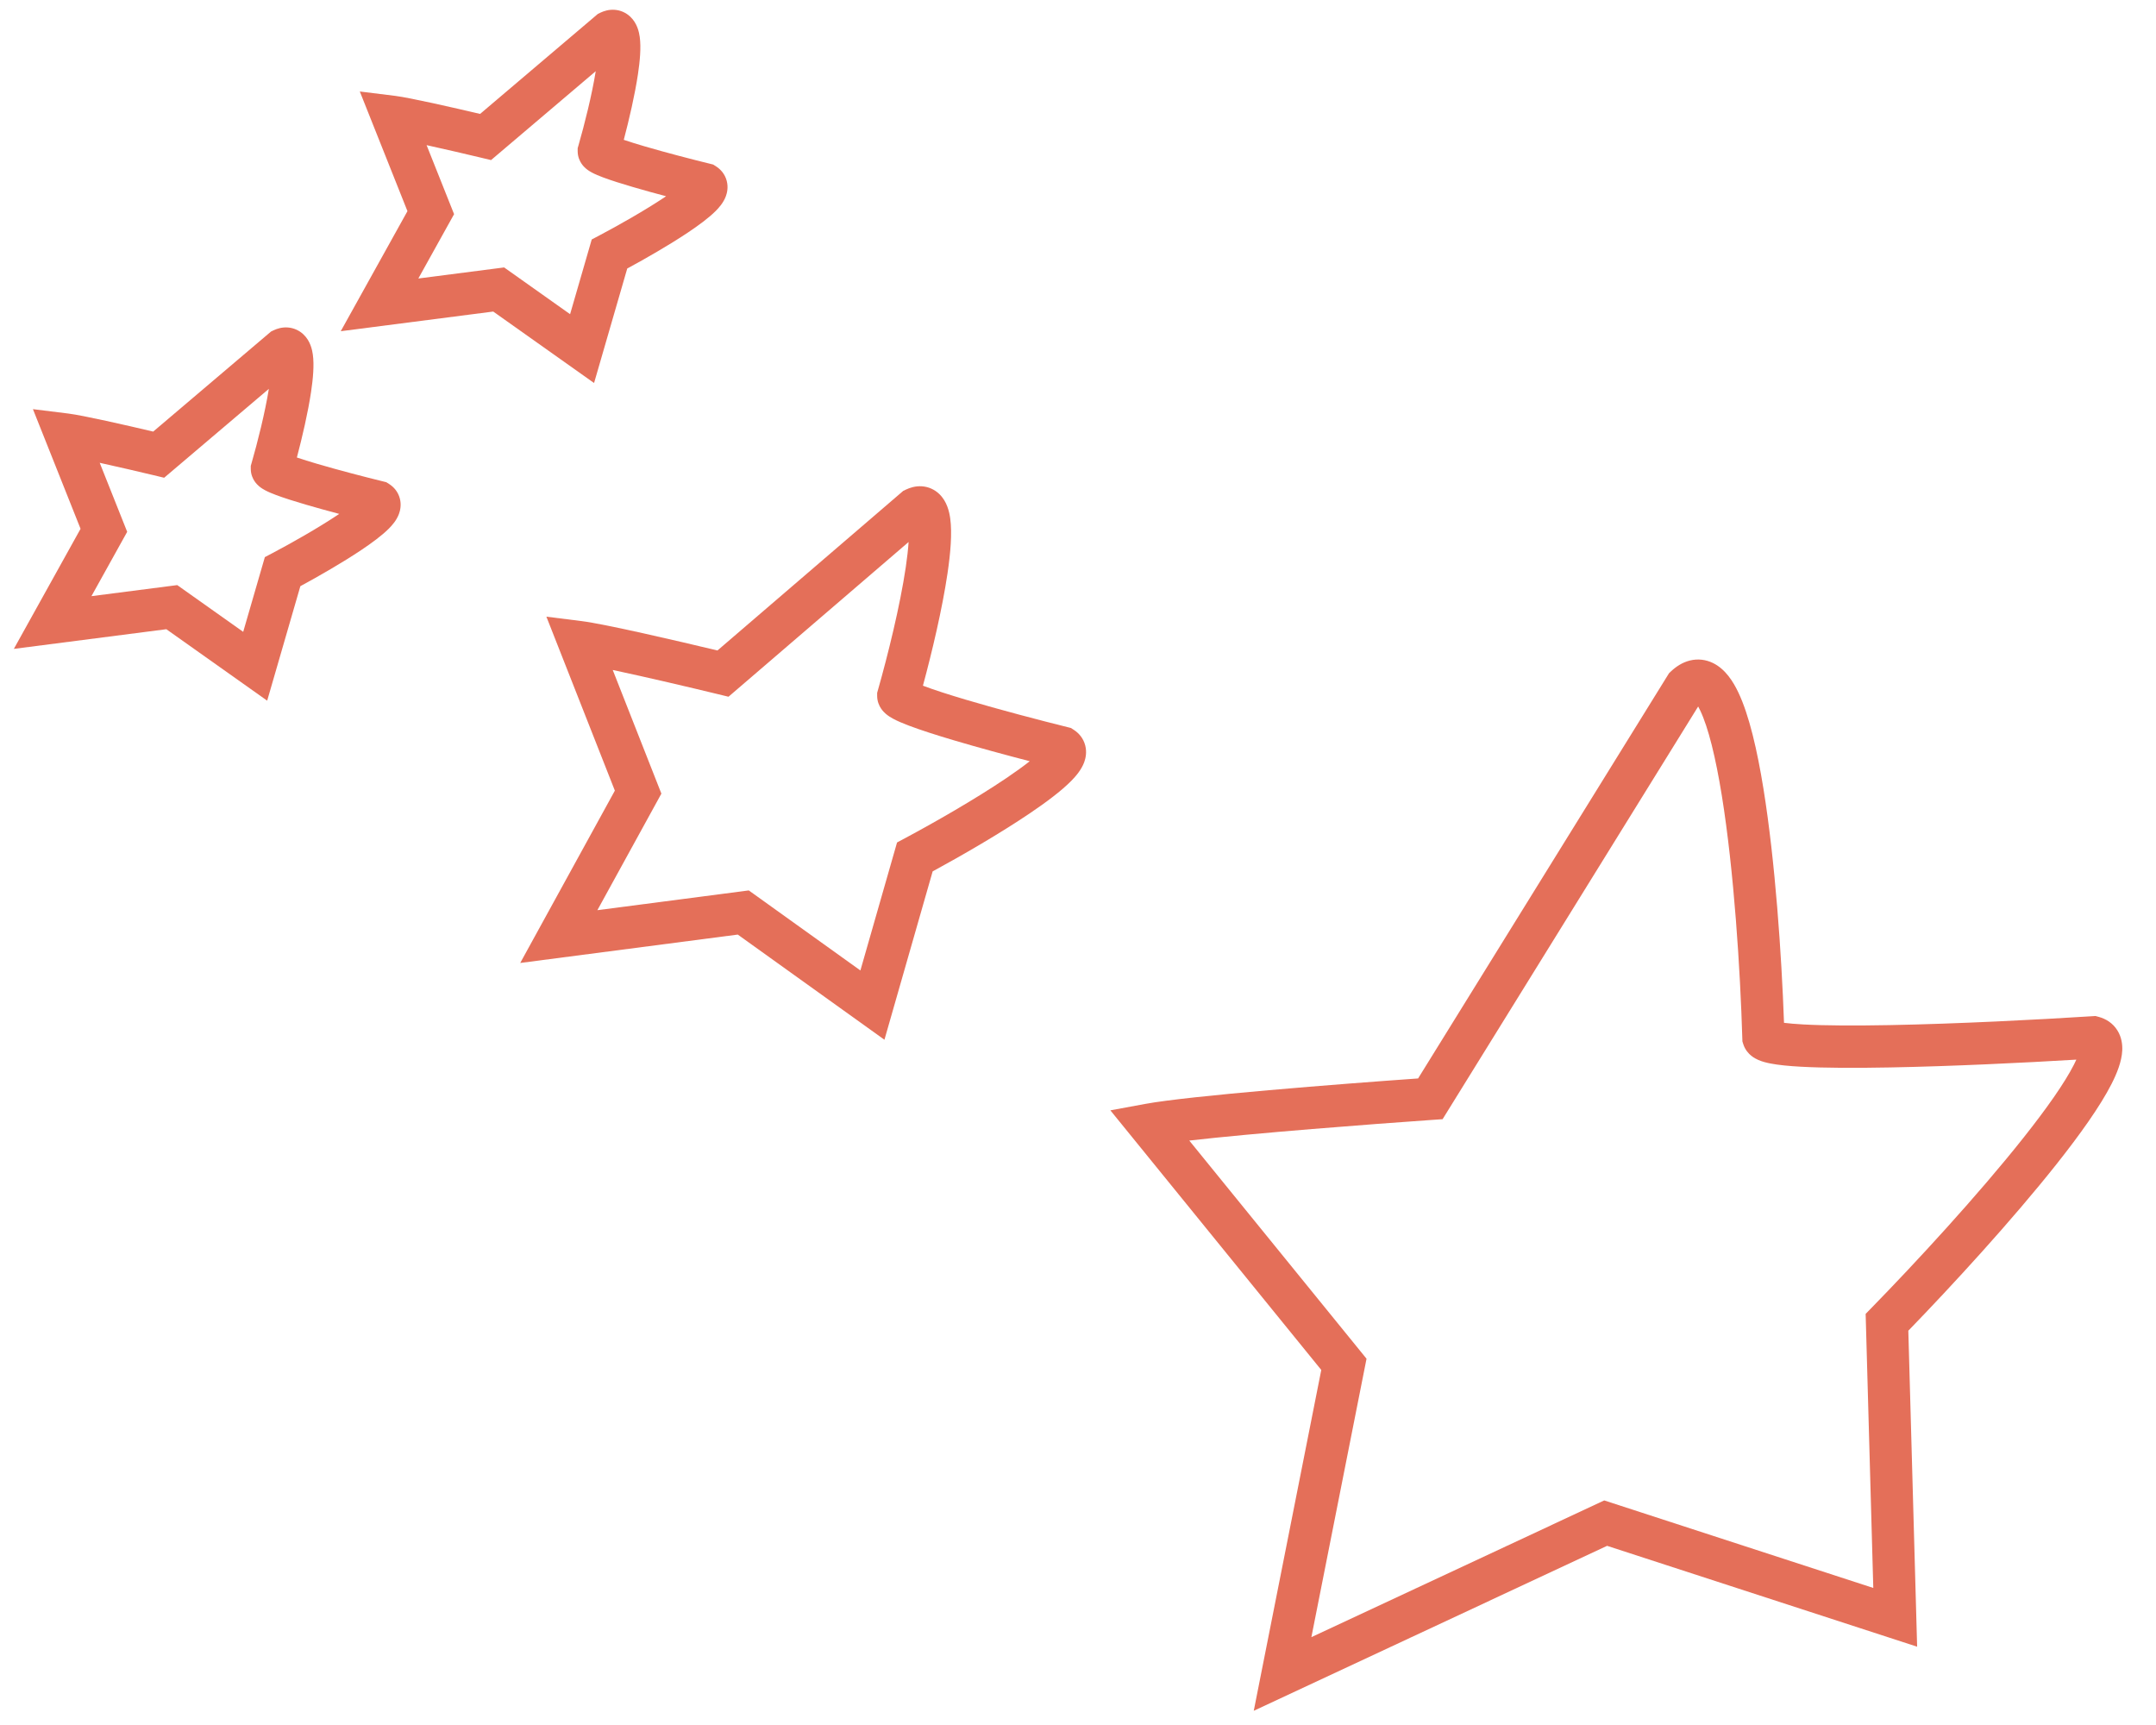 <?xml version="1.0" encoding="UTF-8"?> <svg xmlns="http://www.w3.org/2000/svg" width="140" height="112" viewBox="0 0 140 112" fill="none"> <g clip-path="url(#clip0_1147_3384)"> <path fill-rule="evenodd" clip-rule="evenodd" d="M124.489 106.916L104.358 100.367L81.413 111.077L85.797 88.947L72.102 72.092L74.375 71.673C77.246 71.144 87.003 70.38 92.084 70.021L108.378 43.711L108.509 43.587C108.833 43.283 109.239 43.009 109.732 42.886C110.255 42.757 110.771 42.825 111.228 43.046C112.039 43.44 112.545 44.256 112.877 44.953C113.583 46.434 114.107 48.718 114.511 51.217C115.274 55.943 115.686 61.974 115.845 66.409C116.164 66.45 116.577 66.486 117.083 66.514C118.509 66.593 120.48 66.599 122.691 66.558C127.102 66.475 132.353 66.205 135.843 65.981L136.07 65.967L136.29 66.026C136.747 66.151 137.196 66.425 137.493 66.901C137.773 67.349 137.826 67.828 137.808 68.209C137.773 68.928 137.46 69.698 137.106 70.392C136.368 71.836 135.062 73.665 133.55 75.574C130.642 79.244 126.756 83.473 123.917 86.4L124.489 106.916ZM121.642 103.102L121.146 85.307L121.552 84.891C124.385 81.991 128.437 77.604 131.403 73.86C132.898 71.974 134.06 70.322 134.667 69.133C134.73 69.01 134.783 68.899 134.828 68.799C131.378 69.007 126.734 69.231 122.748 69.306C120.519 69.348 118.468 69.344 116.939 69.259C116.182 69.218 115.504 69.154 114.982 69.053C114.728 69.005 114.444 68.936 114.187 68.825C114.058 68.769 113.887 68.683 113.719 68.547C113.553 68.413 113.32 68.172 113.201 67.798L113.143 67.614L113.137 67.421C113.006 62.98 112.597 56.548 111.806 51.651C111.405 49.168 110.927 47.229 110.405 46.134C110.356 46.031 110.311 45.944 110.27 45.871L93.675 72.666L92.977 72.714C89.001 72.99 81.455 73.568 77.226 74.054L88.736 88.218L85.155 106.296L104.172 97.419L121.642 103.102Z" fill="#E46F59"></path> <path fill-rule="evenodd" clip-rule="evenodd" d="M57.431 67.508L47.907 60.68L33.781 62.523L39.926 51.334L35.48 40.039L37.773 40.327C39.266 40.514 43.94 41.599 46.588 42.234L58.652 31.871L58.815 31.793C59.089 31.661 59.448 31.548 59.858 31.574C60.298 31.602 60.687 31.785 60.985 32.068C61.498 32.555 61.644 33.237 61.703 33.664C61.834 34.614 61.721 35.916 61.527 37.227C61.186 39.535 60.521 42.337 59.931 44.52C59.947 44.526 59.962 44.531 59.977 44.537C60.651 44.793 61.612 45.101 62.714 45.429C64.908 46.08 67.552 46.772 69.317 47.21L69.538 47.265L69.729 47.388C70.051 47.596 70.349 47.931 70.47 48.402C70.582 48.841 70.498 49.231 70.4 49.496C70.218 49.986 69.856 50.402 69.558 50.705C68.915 51.356 67.932 52.09 66.872 52.806C64.909 54.132 62.423 55.566 60.562 56.577L57.431 67.508ZM55.87 63.009L58.25 54.699L58.763 54.425C60.619 53.434 63.304 51.902 65.343 50.524C65.937 50.123 66.451 49.752 66.865 49.424C65.315 49.022 63.518 48.535 61.937 48.066C60.818 47.734 59.779 47.402 59.01 47.11C58.632 46.967 58.272 46.816 57.989 46.662C57.854 46.589 57.676 46.483 57.513 46.342C57.431 46.271 57.312 46.156 57.206 45.995C57.101 45.836 56.958 45.554 56.958 45.178L56.958 44.985L57.01 44.8C57.642 42.58 58.445 39.345 58.817 36.824C58.91 36.198 58.97 35.65 59 35.191L47.305 45.237L46.625 45.072C44.918 44.657 41.962 43.961 39.788 43.499L42.947 51.528L38.791 59.096L48.622 57.813L55.87 63.009Z" fill="#E46F59"></path> <path fill-rule="evenodd" clip-rule="evenodd" d="M17.349 45.493L10.801 40.853L0.899 42.13L5.231 34.334L2.138 26.565L4.438 26.851C5.387 26.968 8.212 27.612 9.948 28.022L17.603 21.523L17.765 21.446C17.99 21.339 18.303 21.238 18.672 21.261C19.071 21.287 19.426 21.451 19.698 21.706C20.16 22.139 20.273 22.725 20.314 23.021C20.41 23.707 20.325 24.601 20.2 25.441C19.999 26.785 19.629 28.377 19.278 29.704C19.651 29.831 20.109 29.973 20.62 30.123C22.028 30.536 23.728 30.976 24.864 31.254L25.083 31.308L25.274 31.429C25.565 31.615 25.849 31.925 25.965 32.371C26.072 32.786 25.989 33.146 25.903 33.376C25.746 33.794 25.448 34.122 25.246 34.325C24.794 34.777 24.125 35.267 23.437 35.727C22.215 36.542 20.691 37.417 19.504 38.059L17.349 45.493ZM15.792 41.024L17.198 36.173L17.713 35.901C18.905 35.272 20.623 34.303 21.921 33.437C21.956 33.413 21.991 33.389 22.026 33.366C21.299 33.173 20.544 32.965 19.852 32.762C19.126 32.55 18.442 32.334 17.928 32.141C17.678 32.048 17.422 31.942 17.211 31.829C17.112 31.776 16.961 31.689 16.817 31.566C16.744 31.503 16.632 31.397 16.529 31.243C16.428 31.092 16.284 30.815 16.284 30.441L16.284 30.246L16.338 30.059C16.726 28.714 17.209 26.792 17.458 25.248L10.659 31.019L9.986 30.857C9.096 30.644 7.705 30.319 6.475 30.049L8.259 34.53L5.938 38.707L11.509 37.989L15.792 41.024ZM17.59 23.344C17.59 23.343 17.593 23.352 17.597 23.374C17.591 23.355 17.589 23.344 17.59 23.344Z" fill="#E46F59"></path> <path fill-rule="evenodd" clip-rule="evenodd" d="M38.576 24.868L32.028 20.228L22.126 21.505L26.458 13.709L23.364 5.94L25.664 6.225C26.614 6.343 29.438 6.987 31.174 7.397L38.829 0.898L38.992 0.821C39.217 0.714 39.53 0.613 39.899 0.636C40.297 0.661 40.653 0.826 40.924 1.081C41.386 1.514 41.499 2.1 41.541 2.396C41.636 3.082 41.552 3.976 41.426 4.816C41.225 6.16 40.855 7.752 40.505 9.079C40.877 9.206 41.336 9.348 41.846 9.498C43.255 9.911 44.954 10.351 46.091 10.629L46.31 10.683L46.5 10.804C46.791 10.99 47.075 11.3 47.191 11.746C47.299 12.161 47.216 12.521 47.13 12.751C46.973 13.169 46.675 13.497 46.472 13.7C46.021 14.152 45.352 14.642 44.664 15.102C43.442 15.917 41.917 16.793 40.73 17.434L38.576 24.868ZM37.019 20.399L38.424 15.548L38.94 15.276C40.131 14.647 41.849 13.678 43.147 12.812C43.183 12.788 43.218 12.764 43.252 12.741C42.526 12.549 41.77 12.341 41.078 12.137C40.353 11.925 39.669 11.709 39.155 11.516C38.905 11.423 38.649 11.317 38.437 11.204C38.338 11.151 38.188 11.064 38.044 10.941C37.971 10.878 37.858 10.772 37.756 10.618C37.655 10.467 37.511 10.19 37.511 9.816L37.511 9.621L37.565 9.434C37.952 8.089 38.436 6.167 38.684 4.623L31.886 10.394L31.212 10.232C30.322 10.019 28.931 9.694 27.701 9.424L29.486 13.905L27.165 18.082L32.736 17.364L37.019 20.399ZM38.816 2.719C38.817 2.718 38.82 2.727 38.824 2.749C38.818 2.73 38.816 2.719 38.816 2.719Z" fill="#E46F59"></path> </g> <defs> <clipPath id="clip0_1147_3384"> <rect width="139" height="111" fill="white" transform="translate(139.684 111.633) rotate(180)"></rect> </clipPath> </defs> </svg> 